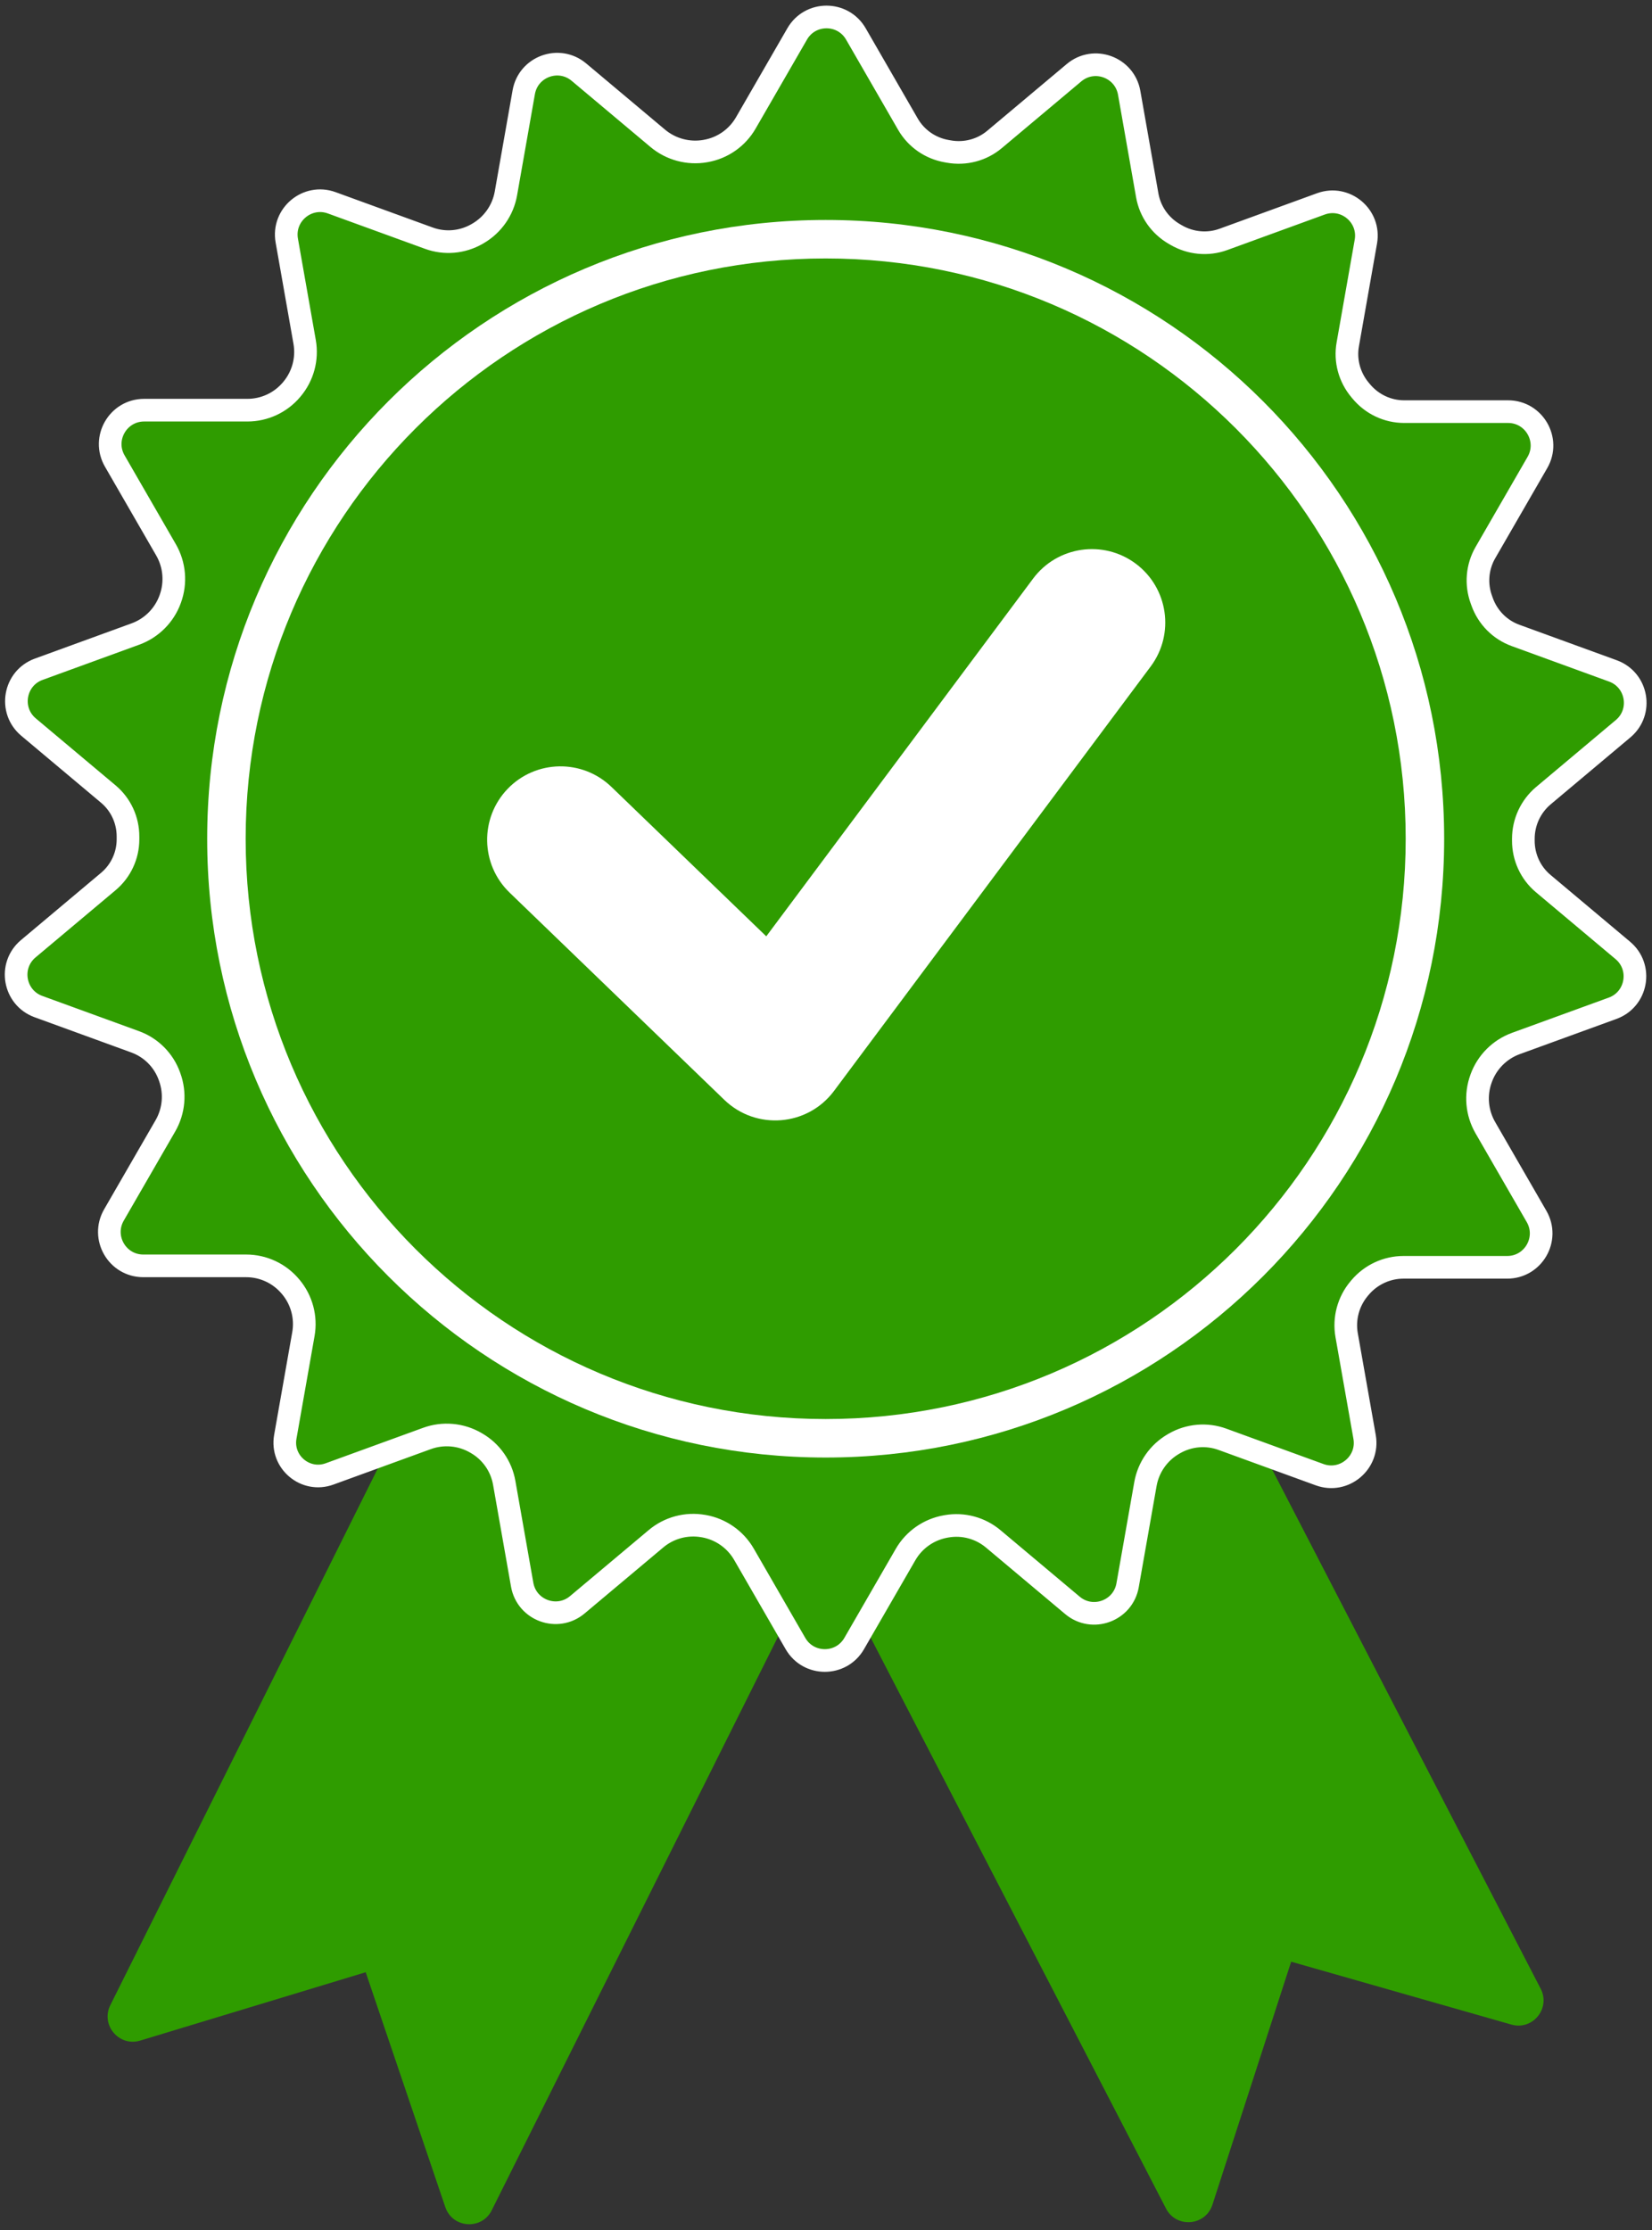 <?xml version="1.0" encoding="UTF-8"?><svg xmlns="http://www.w3.org/2000/svg" xmlns:xlink="http://www.w3.org/1999/xlink" height="341.5" preserveAspectRatio="xMidYMid meet" version="1.0" viewBox="123.5 78.4 253.1 341.5" width="253.1" zoomAndPan="magnify"><rect x="123.5" y="78.4" width="253.1" height="341.5" fill="#333333" stroke="none"/><g><g id="change1_1"><path d="M 179.527 380.41 L 191.723 416.375 C 192.848 419.688 197.441 419.922 198.898 416.742 L 247.977 318.457 L 190.211 285.562 L 140.344 385.57 C 138.961 388.598 141.793 391.844 144.98 390.879 L 179.527 380.41" fill="#2f9c00"/></g><g id="change1_2"><path d="M 321.316 378.797 L 355.055 388.426 C 358.25 389.34 361.031 386.059 359.605 383.055 L 308.617 284.52 L 251.289 318.355 L 302.082 416.477 C 303.582 419.637 308.172 419.34 309.254 416.012 L 321.316 378.797" fill="#2f9c00"/></g><g id="change1_3"><path d="M 372.129 223.938 L 359.93 213.699 C 357.988 212.07 356.883 209.66 356.891 207.125 C 356.891 207.027 356.891 206.934 356.891 206.84 C 356.891 204.289 358.02 201.871 359.969 200.234 L 372.172 189.992 C 375.234 187.426 374.367 182.504 370.609 181.137 L 355.68 175.699 C 353.297 174.832 351.434 172.941 350.574 170.551 C 350.535 170.445 350.496 170.344 350.461 170.238 C 349.594 167.859 349.805 165.227 351.07 163.031 L 359.043 149.223 C 361.043 145.762 358.543 141.434 354.547 141.434 L 338.621 141.434 C 336.086 141.434 333.691 140.293 332.066 138.348 C 332.004 138.273 331.941 138.199 331.879 138.125 C 330.25 136.184 329.547 133.637 329.988 131.141 L 332.762 115.402 C 333.457 111.469 329.629 108.254 325.871 109.621 L 310.93 115.062 C 308.539 115.93 305.895 115.676 303.695 114.395 C 303.605 114.344 303.516 114.289 303.426 114.238 C 301.238 112.973 299.711 110.816 299.27 108.328 L 296.5 92.613 C 295.805 88.676 291.109 86.965 288.047 89.535 L 275.863 99.758 C 273.922 101.387 271.359 102.051 268.863 101.605 C 268.758 101.59 268.656 101.57 268.551 101.551 C 266.055 101.117 263.875 99.613 262.605 97.418 L 254.629 83.598 C 252.629 80.133 247.629 80.133 245.633 83.598 L 237.758 97.234 C 236.445 99.504 234.199 101.074 231.617 101.523 L 231.559 101.535 C 228.953 101.988 226.285 101.27 224.262 99.57 L 212.195 89.445 C 209.133 86.879 204.438 88.586 203.742 92.523 L 201.012 108.012 C 200.559 110.598 198.98 112.848 196.707 114.16 L 196.586 114.23 C 194.344 115.523 191.645 115.758 189.215 114.875 L 174.328 109.457 C 170.57 108.09 166.742 111.301 167.438 115.238 L 170.172 130.758 C 170.629 133.34 169.914 135.992 168.227 137.996 L 168.176 138.059 C 166.492 140.059 164.016 141.211 161.402 141.211 L 145.586 141.211 C 141.586 141.211 139.086 145.539 141.086 149 L 148.938 162.602 C 150.254 164.883 150.492 167.629 149.59 170.105 L 149.562 170.184 C 148.66 172.648 146.715 174.59 144.246 175.488 L 129.434 180.883 C 125.68 182.246 124.809 187.172 127.871 189.738 L 140.102 200 C 142.023 201.613 143.117 204 143.109 206.512 C 143.109 206.621 143.109 206.73 143.109 206.84 L 143.109 206.93 C 143.109 209.422 142.008 211.781 140.102 213.383 L 127.828 223.684 C 124.766 226.254 125.633 231.172 129.391 232.539 L 144.203 237.934 C 146.645 238.82 148.566 240.746 149.449 243.188 L 149.496 243.32 C 150.395 245.789 150.152 248.527 148.84 250.801 L 140.957 264.449 C 138.957 267.914 141.457 272.242 145.453 272.242 L 161.215 272.242 C 163.836 272.242 166.32 273.402 168 275.41 L 168.055 275.473 C 169.73 277.477 170.438 280.117 169.984 282.691 L 167.211 298.418 C 166.527 302.289 170.297 305.449 173.988 304.105 L 188.91 298.676 C 191.383 297.773 194.129 298.02 196.402 299.34 L 196.523 299.41 C 198.754 300.703 200.301 302.918 200.75 305.461 L 203.5 321.062 C 204.195 325 208.891 326.711 211.953 324.141 L 224.004 314.031 C 226.012 312.344 228.668 311.633 231.254 312.09 L 231.336 312.102 C 233.918 312.559 236.168 314.133 237.48 316.406 L 245.371 330.078 C 247.371 333.539 252.371 333.539 254.367 330.078 L 262.234 316.457 C 263.551 314.176 265.809 312.602 268.402 312.148 L 268.539 312.125 C 271.078 311.684 273.688 312.387 275.664 314.043 L 287.805 324.23 C 290.867 326.801 295.562 325.09 296.258 321.152 L 298.988 305.664 C 299.441 303.078 301.02 300.828 303.293 299.516 L 303.414 299.445 C 305.656 298.152 308.355 297.914 310.785 298.801 L 325.672 304.219 C 329.43 305.59 333.258 302.375 332.566 298.438 L 329.816 282.859 C 329.367 280.316 330.07 277.699 331.734 275.723 L 331.859 275.574 C 333.52 273.602 335.965 272.465 338.539 272.465 L 354.414 272.465 C 358.414 272.465 360.914 268.137 358.914 264.676 L 351.062 251.074 C 349.746 248.793 349.508 246.047 350.41 243.57 L 350.438 243.492 C 351.34 241.027 353.285 239.086 355.754 238.188 L 370.566 232.797 C 374.32 231.43 375.191 226.508 372.129 223.938" fill="#2f9c00"/></g><path d="M 3721.289 2760.625 L 3599.297 2863.008 C 3579.883 2879.297 3568.828 2903.398 3568.906 2928.75 C 3568.906 2929.727 3568.906 2930.664 3568.906 2931.602 C 3568.906 2957.109 3580.195 2981.289 3599.688 2997.656 L 3721.719 3100.078 C 3752.344 3125.742 3743.672 3174.961 3706.094 3188.633 L 3556.797 3243.008 C 3532.969 3251.68 3514.336 3270.586 3505.742 3294.492 C 3505.352 3295.547 3504.961 3296.562 3504.609 3297.617 C 3495.938 3321.406 3498.047 3347.734 3510.703 3369.688 L 3590.43 3507.773 C 3610.43 3542.383 3585.43 3585.664 3545.469 3585.664 L 3386.211 3585.664 C 3360.859 3585.664 3336.914 3597.07 3320.664 3616.523 C 3320.039 3617.266 3319.414 3618.008 3318.789 3618.75 C 3302.5 3638.164 3295.469 3663.633 3299.883 3688.594 L 3327.617 3845.977 C 3334.57 3885.312 3296.289 3917.461 3258.711 3903.789 L 3109.297 3849.375 C 3085.391 3840.703 3058.945 3843.242 3036.953 3856.055 C 3036.055 3856.562 3035.156 3857.109 3034.258 3857.617 C 3012.383 3870.273 2997.109 3891.836 2992.695 3916.719 L 2965 4073.867 C 2958.047 4113.242 2911.094 4130.352 2880.469 4104.648 L 2758.633 4002.422 C 2739.219 3986.133 2713.594 3979.492 2688.633 3983.945 C 2687.578 3984.102 2686.562 3984.297 2685.508 3984.492 C 2660.547 3988.828 2638.75 4003.867 2626.055 4025.82 L 2546.289 4164.023 C 2526.289 4198.672 2476.289 4198.672 2456.328 4164.023 L 2377.578 4027.656 C 2364.453 4004.961 2341.992 3989.258 2316.172 3984.766 L 2315.586 3984.648 C 2289.531 3980.117 2262.852 3987.305 2242.617 4004.297 L 2121.953 4105.547 C 2091.328 4131.211 2044.375 4114.141 2037.422 4074.766 L 2010.117 3919.883 C 2005.586 3894.023 1989.805 3871.523 1967.07 3858.398 L 1965.859 3857.695 C 1943.438 3844.766 1916.445 3842.422 1892.148 3851.25 L 1743.281 3905.43 C 1705.703 3919.102 1667.422 3886.992 1674.375 3847.617 L 1701.719 3692.422 C 1706.289 3666.602 1699.141 3640.078 1682.266 3620.039 L 1681.758 3619.414 C 1664.922 3599.414 1640.156 3587.891 1614.023 3587.891 L 1455.859 3587.891 C 1415.859 3587.891 1390.859 3544.609 1410.859 3510 L 1489.375 3373.984 C 1502.539 3351.172 1504.922 3323.711 1495.898 3298.945 L 1495.625 3298.164 C 1486.602 3273.516 1467.148 3254.102 1442.461 3245.117 L 1294.336 3191.172 C 1256.797 3177.539 1248.086 3128.281 1278.711 3102.617 L 1401.016 3000 C 1420.234 2983.867 1431.172 2960 1431.094 2934.883 C 1431.094 2933.789 1431.094 2932.695 1431.094 2931.602 L 1431.094 2930.703 C 1431.094 2905.781 1420.078 2882.188 1401.016 2866.172 L 1278.281 2763.164 C 1247.656 2737.461 1256.328 2688.281 1293.906 2674.609 L 1442.031 2620.664 C 1466.445 2611.797 1485.664 2592.539 1494.492 2568.125 L 1494.961 2566.797 C 1503.945 2542.109 1501.523 2514.727 1488.398 2491.992 L 1409.57 2355.508 C 1389.57 2320.859 1414.57 2277.578 1454.531 2277.578 L 1612.148 2277.578 C 1638.359 2277.578 1663.203 2265.977 1680 2245.898 L 1680.547 2245.273 C 1697.305 2225.234 1704.375 2198.828 1699.844 2173.086 L 1672.109 2015.82 C 1665.273 1977.109 1702.969 1945.508 1739.883 1958.945 L 1889.102 2013.242 C 1913.828 2022.266 1941.289 2019.805 1964.023 2006.602 L 1965.234 2005.898 C 1987.539 1992.969 2003.008 1970.82 2007.5 1945.391 L 2035 1789.375 C 2041.953 1750 2088.906 1732.891 2119.531 1758.594 L 2240.039 1859.688 C 2260.117 1876.562 2286.68 1883.672 2312.539 1879.102 L 2313.359 1878.984 C 2339.18 1874.414 2361.68 1858.672 2374.805 1835.938 L 2453.711 1699.219 C 2473.711 1664.609 2523.711 1664.609 2543.672 1699.219 L 2622.344 1835.43 C 2635.508 1858.242 2658.086 1873.984 2684.023 1878.516 L 2685.391 1878.75 C 2710.781 1883.164 2736.875 1876.133 2756.641 1859.57 L 2878.047 1757.695 C 2908.672 1731.992 2955.625 1749.102 2962.578 1788.477 L 2989.883 1943.359 C 2994.414 1969.219 3010.195 1991.719 3032.93 2004.844 L 3034.141 2005.547 C 3056.562 2018.477 3083.555 2020.859 3107.852 2011.992 L 3256.719 1957.812 C 3294.297 1944.102 3332.578 1976.25 3325.664 2015.625 L 3298.164 2171.406 C 3293.672 2196.836 3300.703 2223.008 3317.344 2242.773 L 3318.594 2244.258 C 3335.195 2263.984 3359.648 2275.352 3385.391 2275.352 L 3544.141 2275.352 C 3584.141 2275.352 3609.141 2318.633 3589.141 2353.242 L 3510.625 2489.258 C 3497.461 2512.07 3495.078 2539.531 3504.102 2564.297 L 3504.375 2565.078 C 3513.398 2589.727 3532.852 2609.141 3557.539 2618.125 L 3705.664 2672.031 C 3743.203 2685.703 3751.914 2734.922 3721.289 2760.625 Z M 3721.289 2760.625" fill="none" stroke="#fff" stroke-miterlimit="10" stroke-width="34.704" transform="matrix(.1 0 0 -.1 0 500)"/><g id="change2_1"><path d="M 344.758 206.84 C 344.758 259.172 302.332 301.594 250 301.594 C 197.668 301.594 155.242 259.172 155.242 206.84 C 155.242 154.508 197.668 112.082 250 112.082 C 302.332 112.082 344.758 154.508 344.758 206.84" fill="#fff"/></g><g id="change1_4"><path d="M 338.863 206.84 C 338.863 255.914 299.078 295.699 250 295.699 C 200.922 295.699 161.137 255.914 161.137 206.84 C 161.137 157.762 200.922 117.977 250 117.977 C 299.078 117.977 338.863 157.762 338.863 206.84" fill="#2f9c00"/></g><g id="change2_2"><path d="M 234.469 246.82 L 201.57 215.082 C 197.102 210.773 196.977 203.656 201.285 199.188 C 205.598 194.719 212.711 194.594 217.18 198.902 L 240.898 221.781 L 281.777 167.004 C 285.492 162.027 292.535 161.008 297.512 164.719 C 302.484 168.434 303.508 175.477 299.797 180.453 L 251.281 245.453 C 247.234 250.883 239.344 251.523 234.469 246.82" fill="#fff"/></g></g></svg>